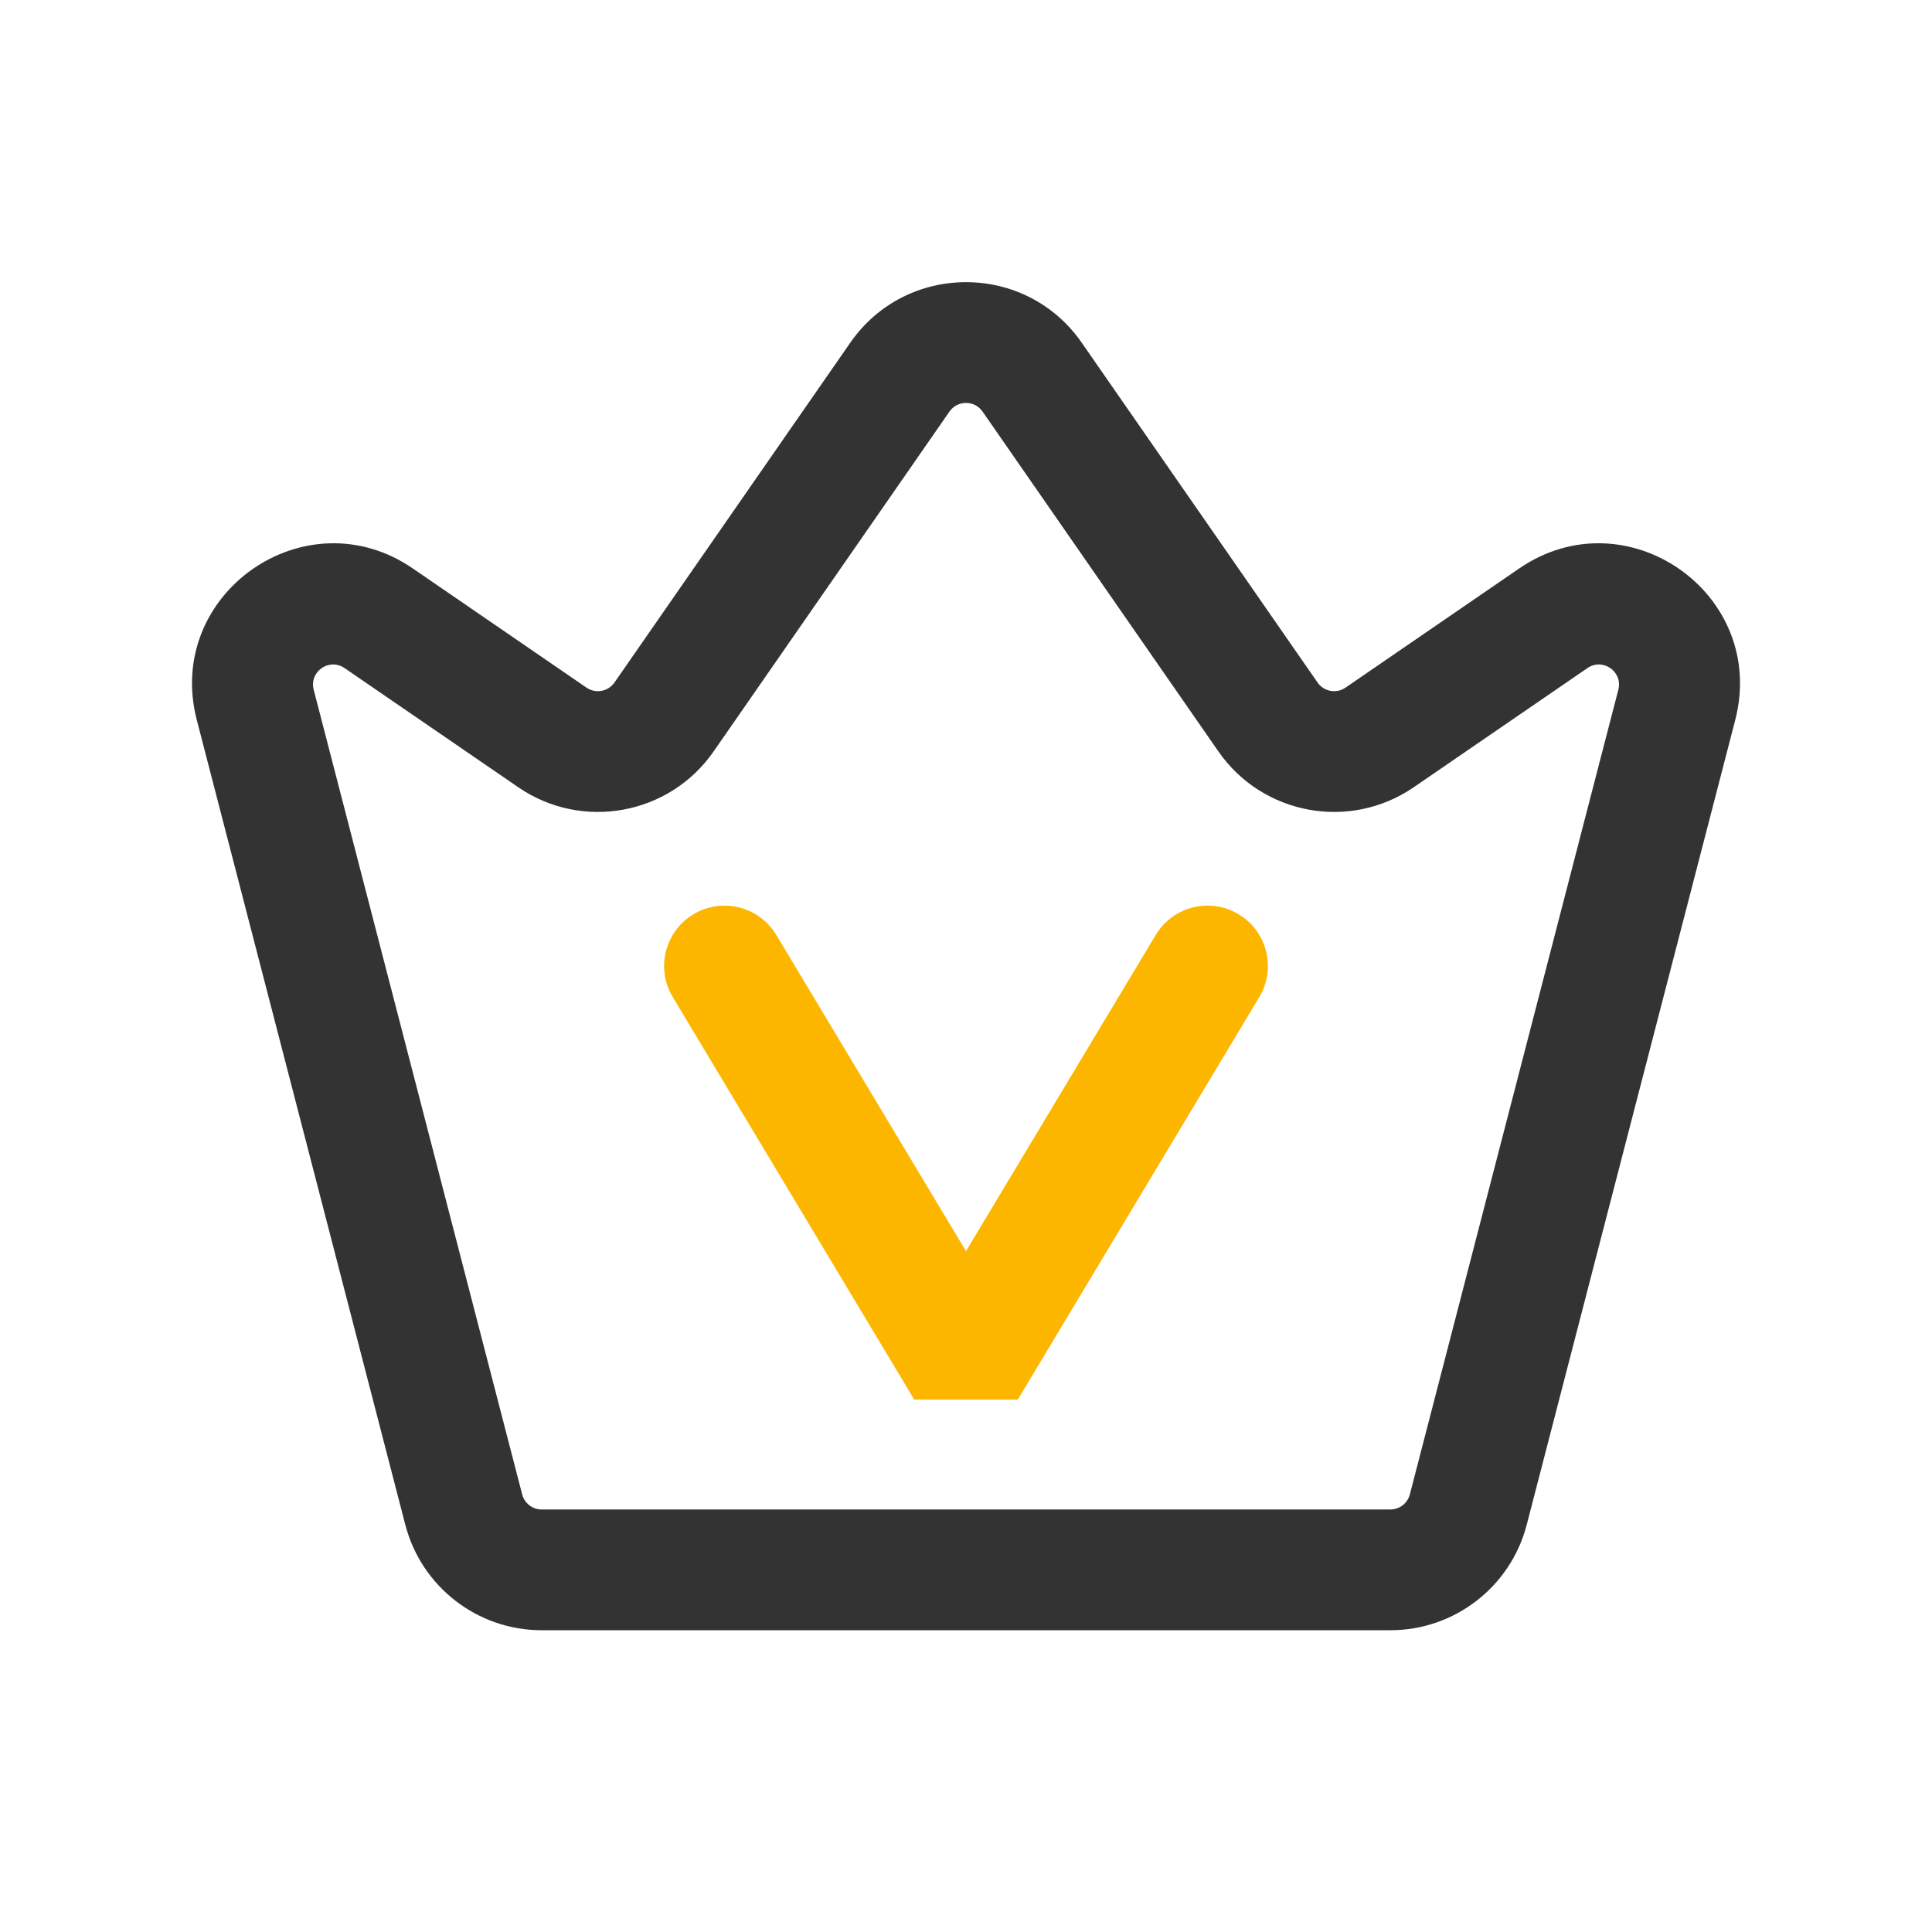 <svg xmlns="http://www.w3.org/2000/svg" fill="none" viewBox="0 0 72 72" height="72" width="72">
<path fill="#333333" d="M36.617 15.338C36.318 14.908 35.683 14.908 35.384 15.338L26.596 28.002C24.949 30.375 21.694 30.972 19.312 29.337L12.84 24.897C12.268 24.504 11.516 25.032 11.69 25.703L19.46 55.692C19.546 56.023 19.844 56.254 20.186 56.254H51.815C52.157 56.254 52.455 56.023 52.541 55.692L60.311 25.703C60.485 25.032 59.732 24.504 59.16 24.897L52.688 29.337C50.307 30.972 47.052 30.375 45.405 28.002L36.617 15.338ZM31.687 12.772C33.776 9.763 38.225 9.763 40.313 12.772L49.102 25.436C49.337 25.775 49.802 25.86 50.142 25.627L56.614 21.186C60.618 18.439 65.885 22.132 64.667 26.832L56.897 56.821C56.297 59.136 54.207 60.754 51.815 60.754H20.186C17.794 60.754 15.704 59.136 15.104 56.821L7.334 26.832C6.116 22.132 11.383 18.439 15.386 21.186L21.858 25.627C22.198 25.86 22.663 25.775 22.899 25.436L31.687 12.772Z" clip-rule="evenodd" fill-rule="evenodd"></path>
<path fill="#FDB600" d="M25.843 34.071C26.908 33.432 28.29 33.777 28.93 34.843L36 46.627L43.071 34.843C43.71 33.777 45.092 33.432 46.158 34.071C47.224 34.71 47.569 36.092 46.93 37.158L37.93 52.158H34.071L25.071 37.158C24.432 36.092 24.777 34.71 25.843 34.071Z" clip-rule="evenodd" fill-rule="evenodd"></path>
</svg>
